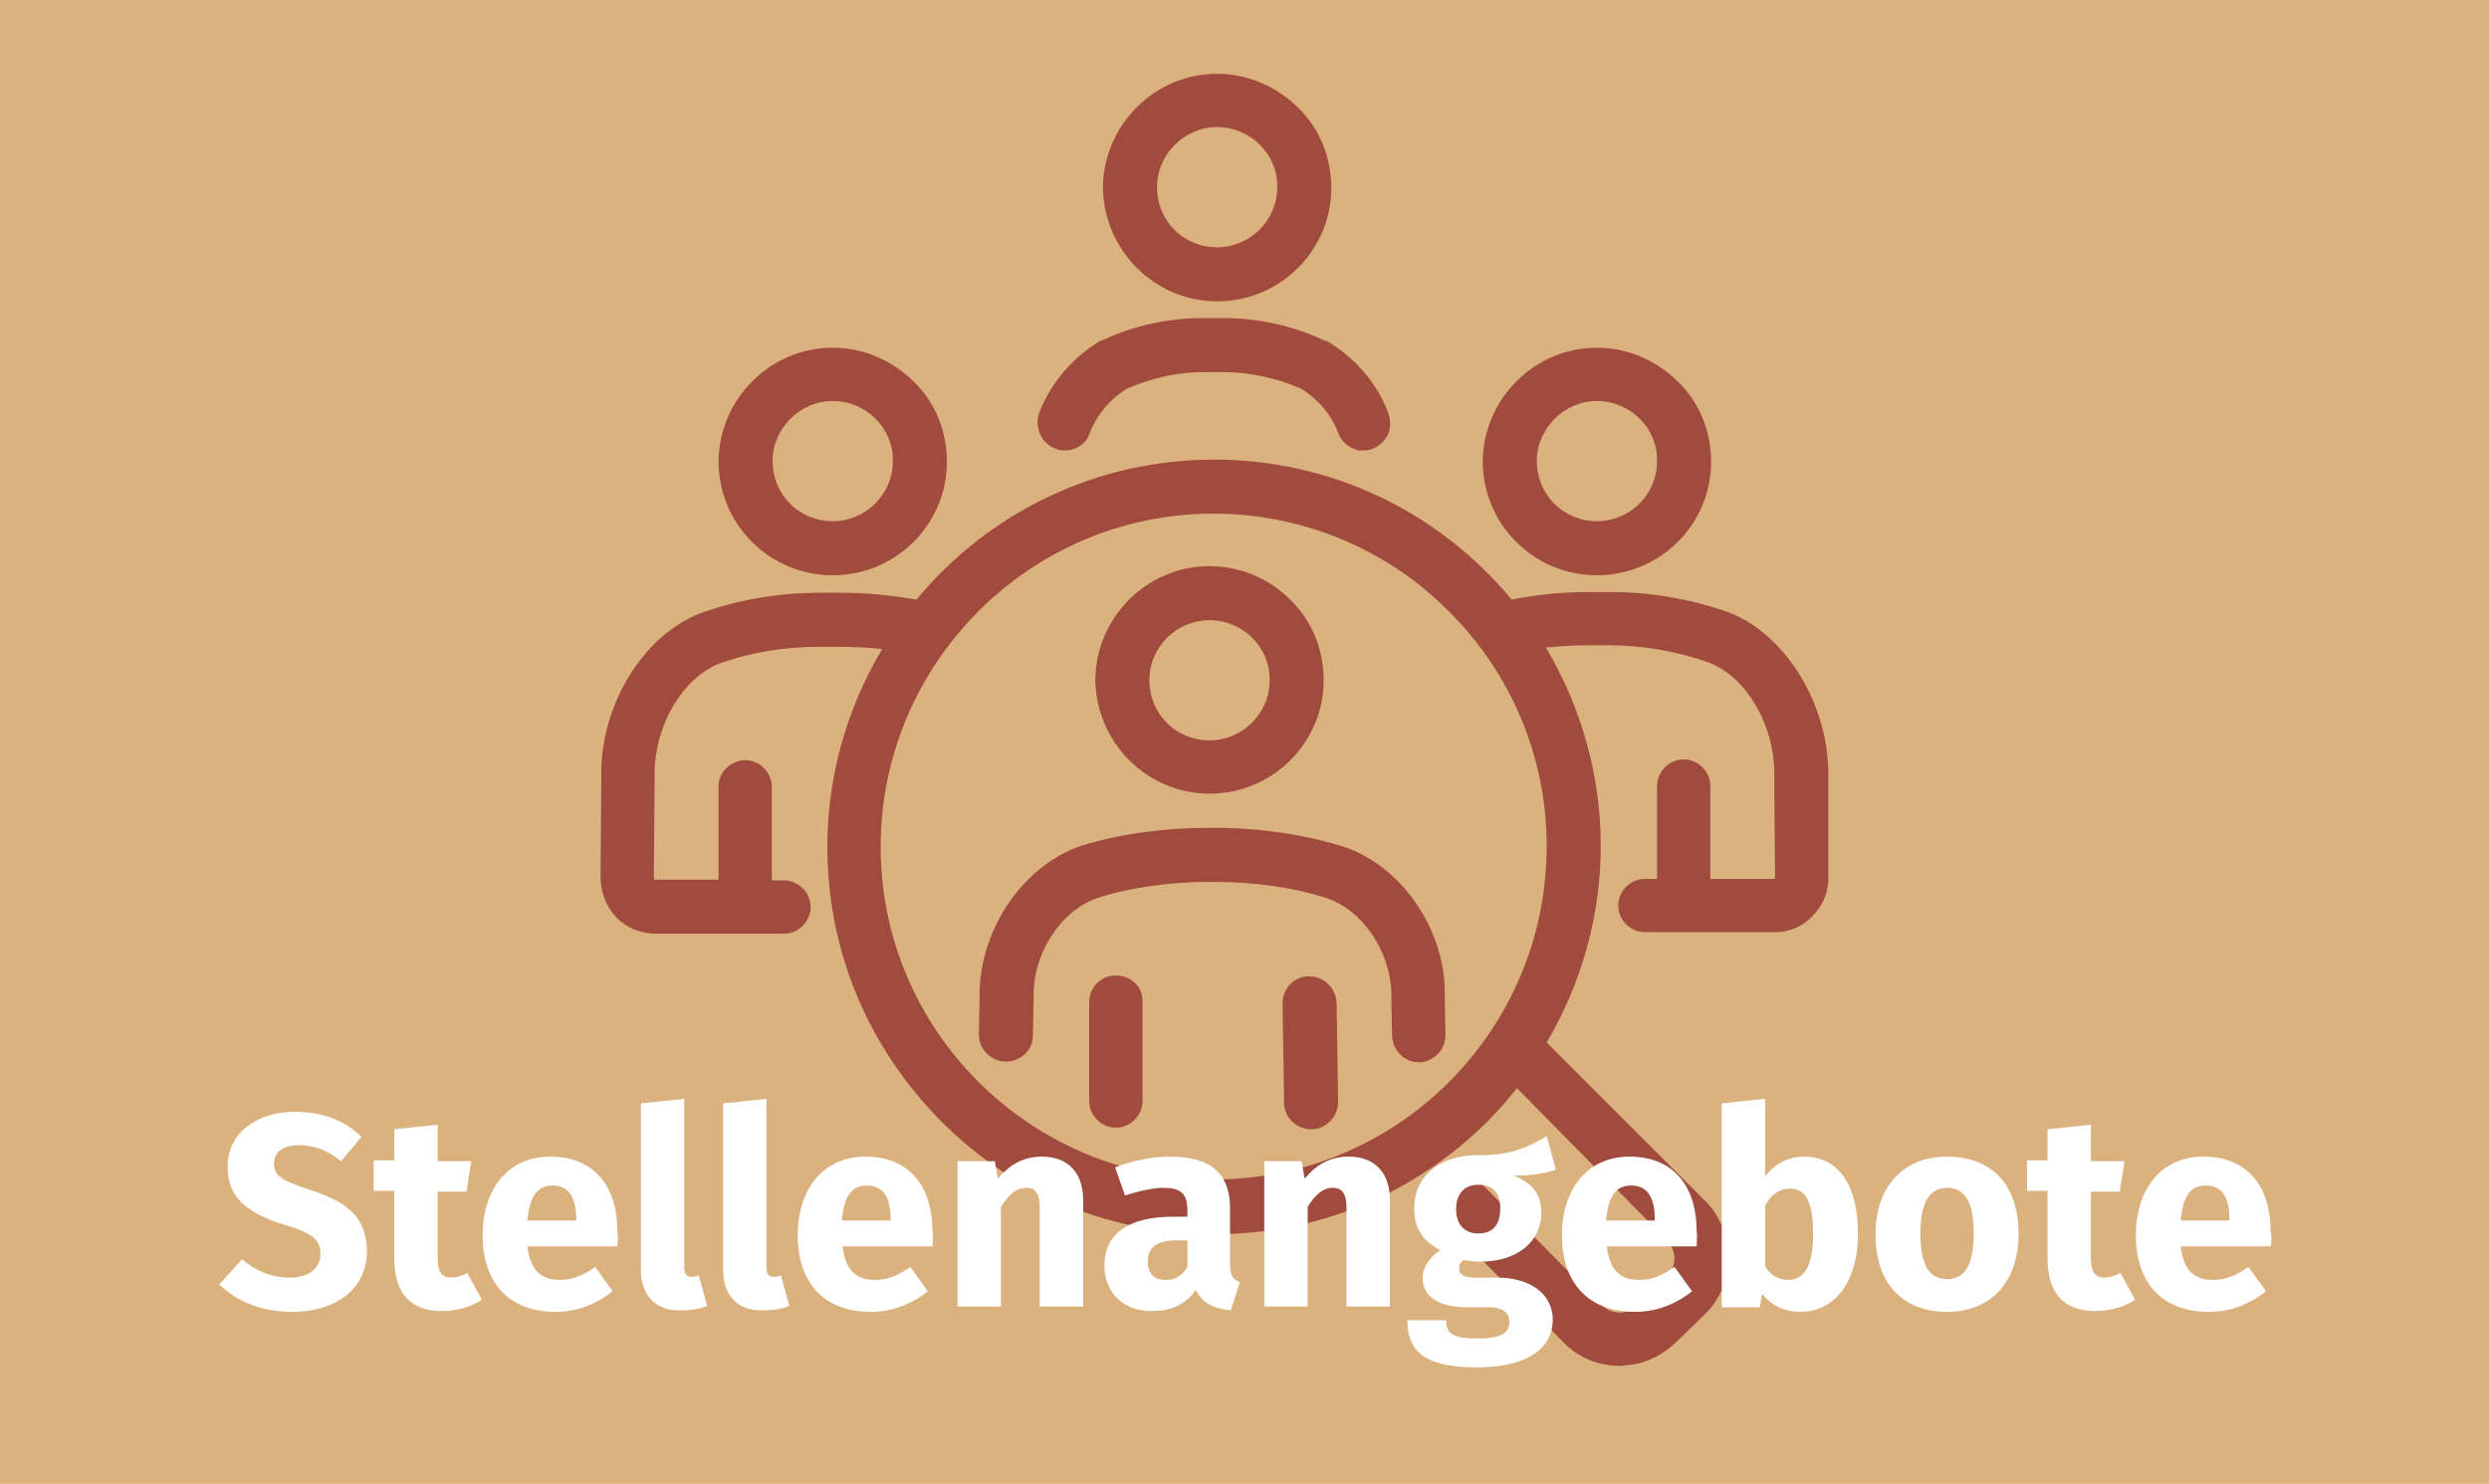 <?xml version="1.0" encoding="utf-8"?>
<!-- Generator: $$$/GeneralStr/196=Adobe Illustrator 27.6.0, SVG Export Plug-In . SVG Version: 6.00 Build 0)  -->
<svg version="1.1" id="_Stellenangebote" xmlns="http://www.w3.org/2000/svg" xmlns:xlink="http://www.w3.org/1999/xlink" x="0px"
	 y="0px" viewBox="0 0 327 195" style="enable-background:new 0 0 327 195;" xml:space="preserve">
<style type="text/css">
	.st0{fill:#DBB17E;}
	.st1{fill:#A04B3E;}
	.st2{enable-background:new    ;}
	.st3{fill:#FFFFFF;}
</style>
<rect y="0" class="st0" width="327" height="195"/>
<g>
	<path class="st1" d="M109.4,75.6L109.4,75.6c8.3,0,15-6.7,15-14.9c0-4-1.5-7.8-4.4-10.6s-6.6-4.4-10.6-4.4h0
		c-8.2,0-14.9,6.7-15,14.9C94.4,68.9,101.1,75.6,109.4,75.6L109.4,75.6z M109.4,52.7c4.4,0,8,3.6,7.9,7.9c0,4.4-3.6,7.9-7.9,7.9h0
		c-2.1,0-4.1-0.8-5.6-2.3c-1.5-1.5-2.3-3.5-2.3-5.6C101.5,56.3,105.1,52.7,109.4,52.7L109.4,52.7z"/>
	<path class="st1" d="M209.8,75.6L209.8,75.6c8.3,0,15-6.7,15-14.9c0-4-1.5-7.8-4.4-10.6s-6.6-4.4-10.6-4.4h0
		c-8.2,0-14.9,6.7-15,14.9C194.8,68.9,201.5,75.6,209.8,75.6L209.8,75.6z M209.8,52.7c4.4,0,8,3.6,7.9,7.9c0,4.4-3.6,7.9-7.9,7.9h0
		c-2.1,0-4.1-0.8-5.6-2.3c-1.5-1.5-2.3-3.5-2.3-5.6C201.9,56.3,205.5,52.7,209.8,52.7L209.8,52.7z"/>
	<path class="st1" d="M159.9,39.6L159.9,39.6c8.3,0,15-6.7,15-14.9c0-4-1.5-7.8-4.4-10.6s-6.6-4.4-10.6-4.4h0
		c-8.2,0-14.9,6.7-15,14.9C145,32.9,151.7,39.6,159.9,39.6L159.9,39.6z M159.9,16.7c4.4,0,8,3.6,7.9,7.9c0,4.4-3.6,7.9-7.9,7.9h0
		c-2.1,0-4.1-0.8-5.6-2.3c-1.5-1.5-2.3-3.5-2.3-5.6C152,20.3,155.6,16.7,159.9,16.7L159.9,16.7z"/>
	<path class="st1" d="M158.9,104.3L158.9,104.3c8.3,0,15-6.7,15-14.9c0-4-1.5-7.8-4.4-10.6c-2.8-2.8-6.6-4.4-10.6-4.4h0
		c-8.2,0-14.9,6.7-15,14.9C144,97.6,150.7,104.3,158.9,104.3L158.9,104.3z M158.9,81.5c4.4,0,8,3.6,7.9,7.9c0,4.4-3.6,7.9-7.9,7.9h0
		c-2.1,0-4.1-0.8-5.6-2.3c-1.5-1.5-2.3-3.5-2.3-5.6C151,85,154.6,81.5,158.9,81.5L158.9,81.5z"/>
	<path class="st1" d="M138.5,58.9c0.4,0.2,0.9,0.3,1.4,0.3c1.4,0,2.7-0.8,3.2-2.1l0,0v0c0.9-2.5,2.7-4.6,4.9-6
		c3.2-1.4,6.6-2.2,10.1-2.2c1.3,0,1.3,0,2.6,0c3.5,0,7.1,0.8,10.3,2.2c2.2,1.4,4,3.5,4.9,6v0l0,0c0.4,1,1.3,1.7,2.3,2l0.1,0.1h0.8
		c0.5,0,1-0.1,1.4-0.3c0.9-0.4,1.5-1.1,1.9-1.9c0.3-0.9,0.3-1.8,0-2.7c-1.5-4-4.4-7.3-8.1-9.5l-0.1,0l-0.1,0c-4.2-2-8.8-3-13.4-3
		c-1.5,0-1.5,0-2.7,0c-4.5,0-9.1,1-13.1,2.9l-0.1,0l-0.1,0c-3.7,2.2-6.6,5.5-8.2,9.6C135.9,56.1,136.8,58.2,138.5,58.9L138.5,58.9z"
		/>
	<path class="st1" d="M176.9,111.4c-5.2-1.7-11.5-2.6-16.9-2.6c-0.5,0-0.9,0-1.6,0c-5.3,0-11.5,0.8-16.5,2.4
		c-7.7,2.7-13.4,11.3-13.2,20l-0.1,4.7c0,0.9,0.3,1.8,1,2.5s1.5,1.1,2.5,1.1h0h0.1c1.9,0,3.5-1.5,3.5-3.4l0.1-4.8v-0.1
		c-0.2-5.8,3.5-11.5,8.4-13.2c4.3-1.4,9.8-2.1,14.3-2.1c0.6,0,0.9,0,1.4,0c4.6,0,10.2,0.7,14.6,2.2c4.9,1.8,8.5,7.5,8.3,13.3v0v0
		v0.1l0.1,4.6c0,1.8,1.5,3.4,3.3,3.5h0l0.2,0c1,0,1.8-0.4,2.5-1.1s1-1.6,1-2.5l-0.1-4.6C190.2,122.8,184.6,114.2,176.9,111.4
		L176.9,111.4z"/>
	<path class="st1" d="M146.6,128.2L146.6,128.2C146.6,128.2,146.6,128.2,146.6,128.2L146.6,128.2c-2,0-3.5,1.6-3.5,3.5l0,6.5l0,6.5
		c0,1.9,1.6,3.5,3.5,3.5l0,0c0,0,0,0,0,0l0,0c1.9,0,3.5-1.6,3.5-3.5l0-6.5l0-6.5C150.2,129.7,148.6,128.2,146.6,128.2z"/>
	<path class="st1" d="M172,128.3L172,128.3c-2,0-3.5,1.6-3.5,3.6l0.2,13c0,1.9,1.6,3.5,3.5,3.5h0.1c1.9,0,3.5-1.6,3.5-3.6l-0.2-13
		C175.5,129.8,173.9,128.3,172,128.3L172,128.3z"/>
	<path class="st1" d="M240.2,102.2c0.2-9.3-5.4-18.7-13-21.7c-5.1-1.8-10.4-2.7-15.7-2.7c-0.6,0-1.3,0-1.9,0c-0.2,0-0.5,0-0.7,0
		c-3.4,0-6.8,0.3-10.3,1c-9.7-11.7-23.9-18.4-39.1-18.4h0c-15.2,0-29.4,6.7-39.1,18.4c-3.4-0.6-6.8-0.9-10.1-0.9c-0.2,0-0.5,0-0.7,0
		c-0.6,0-1.2,0-1.9,0c-5.4,0-10.7,0.9-15.7,2.7c-7.7,3-13.3,12.4-13,21.8l-0.1,12.8c0,2,0.7,3.9,2.1,5.4c1.3,1.3,3,2,4.8,2.1h12l0,0
		h0.1h1.8l0,0h3.3c1.9,0,3.5-1.6,3.5-3.5s-1.6-3.5-3.5-3.5h-1.6v-12.2c0,0,0-0.1,0-0.2c-0.1-1.9-1.6-3.4-3.5-3.4h-0.1
		c-1.9,0.1-3.5,1.7-3.4,3.6v12.1h-8.4c-0.1-0.1-0.1-0.2-0.1-0.3l0.1-12.9v-0.1c-0.2-6.6,3.5-13.1,8.5-15.1c4.2-1.5,8.6-2.2,13.1-2.2
		c0.5,0,1,0,1.6,0h0h0h0.3c0.3,0,0.5,0,0.8,0c1.9,0,3.7,0.1,5.6,0.3c-4.7,7.9-7.2,16.8-7.2,26c0,13.6,5.3,26.3,14.9,36
		s22.4,14.9,35.9,14.9h0.1c13.6,0,26.3-5.3,35.9-14.9c1.3-1.3,2.6-2.8,3.8-4.3l19.7,20c1.3,1.3,1.3,3.5,0,4.8l-3.8,3.7
		c-0.6,0.6-1.5,1-2.4,1s-1.8-0.4-2.4-1l-16-16.2c-0.7-0.7-1.6-1.1-2.5-1.1c-0.9,0-1.8,0.4-2.5,1c-1.4,1.4-1.4,3.6,0,5l16,16.2
		c1.9,2,4.6,3.1,7.4,3.1h0.1l0.9-0.1l0.9-0.1c2.1-0.4,3.9-1.4,5.5-2.9l3.8-3.7c4.1-4,4.1-10.7,0.1-14.8L203.2,137
		c4.6-7.8,7.1-16.7,7.1-25.8c0-9.2-2.5-18.2-7.2-26.1c1.9-0.2,3.8-0.3,5.7-0.3c0.2,0,0.5,0,0.8,0h0h0c0.6,0,1.2,0,1.8,0
		c4.5,0,9,0.8,13.2,2.3c5,2,8.7,8.5,8.5,15.1v0.1l0.1,12.9c0,0.1,0,0.2-0.1,0.3h-8.4v-12.2c0-1.9-1.6-3.5-3.5-3.5s-3.5,1.6-3.5,3.5
		v12.2h-1.6c-1.9,0-3.5,1.6-3.5,3.5s1.6,3.5,3.5,3.5h5l0,0h0.1h1.2l0,0h10.9c1.8,0,3.6-0.8,4.8-2.1c1.4-1.4,2.2-3.3,2.1-5.4
		L240.2,102.2L240.2,102.2z M203.2,111.2c0,24.2-19.6,43.8-43.7,43.8s-43.8-19.6-43.8-43.7s19.6-43.8,43.7-43.8
		c11.6,0,22.8,4.6,30.9,12.8C198.6,88.5,203.2,99.6,203.2,111.2z"/>
</g>
<g class="st2">
	<path class="st3" d="M47.5,149.4l-2.7,3.2c-1.7-1.4-3.5-2.1-5.5-2.1c-2.1,0-3.3,0.9-3.3,2.4c0,1.6,0.9,2.2,4.8,3.5
		c4.7,1.5,7.4,3.5,7.4,8.1c0,4.6-3.7,7.9-9.9,7.9c-4.3,0-7.4-1.6-9.5-3.6l3-3.3c1.8,1.5,3.8,2.4,6.3,2.4c2.4,0,4-1.2,4-3.1
		c0-1.8-0.9-2.7-4.6-3.8c-5.6-1.7-7.6-4-7.6-7.7c0-4.4,3.8-7.2,9-7.2C42.7,146.2,45.3,147.3,47.5,149.4z"/>
</g>
<g class="st2">
	<path class="st3" d="M63.3,170.8c-1.4,1-3.5,1.5-5.2,1.5c-4.2,0-6.3-2.4-6.3-6.9v-8.9h-2.7v-4h2.7v-4.1l5.7-0.6v4.8h4.4l-0.6,4
		h-3.8v8.8c0,1.8,0.6,2.5,1.8,2.5c0.6,0,1.3-0.2,2.1-0.6L63.3,170.8z"/>
</g>
<g class="st2">
	<path class="st3" d="M81.1,163.8H69.3c0.4,3.4,2,4.4,4.3,4.4c1.5,0,2.9-0.5,4.6-1.7l2.3,3.2c-1.9,1.5-4.4,2.7-7.5,2.7
		c-6.4,0-9.6-4.1-9.6-10.1c0-5.7,3.1-10.3,8.9-10.3c5.5,0,8.8,3.6,8.8,9.8C81.2,162.4,81.2,163.3,81.1,163.8z M75.7,160.2
		c0-2.6-0.8-4.4-3.1-4.4c-1.9,0-3,1.2-3.3,4.6h6.4V160.2z"/>
	<path class="st3" d="M84.2,166.9V145l5.7-0.6v22.2c0,0.8,0.3,1.2,1,1.2c0.4,0,0.7-0.1,0.9-0.2l1.1,4c-0.8,0.4-2.1,0.6-3.5,0.6
		C86.2,172.3,84.2,170.3,84.2,166.9z"/>
</g>
<g class="st2">
	<path class="st3" d="M95,166.9V145l5.7-0.6v22.2c0,0.8,0.3,1.2,1,1.2c0.4,0,0.7-0.1,0.9-0.2l1.1,4c-0.8,0.4-2.1,0.6-3.5,0.6
		C97,172.3,95,170.3,95,166.9z"/>
</g>
<g class="st2">
	<path class="st3" d="M122.5,163.8h-11.8c0.4,3.4,2,4.4,4.3,4.4c1.5,0,2.9-0.5,4.6-1.7l2.3,3.2c-1.9,1.5-4.4,2.7-7.5,2.7
		c-6.4,0-9.6-4.1-9.6-10.1c0-5.7,3.1-10.3,8.9-10.3c5.5,0,8.8,3.6,8.8,9.8C122.6,162.4,122.6,163.3,122.5,163.8z M117,160.2
		c0-2.6-0.8-4.4-3.1-4.4c-1.9,0-3,1.2-3.3,4.6h6.4V160.2z"/>
	<path class="st3" d="M142.3,157.7v14h-5.7v-13c0-2-0.7-2.6-1.8-2.6c-1.3,0-2.3,0.9-3.3,2.5v13.1h-5.7v-19.1h4.9l0.4,2.3
		c1.6-1.9,3.4-2.9,5.8-2.9C140.3,152,142.3,154.1,142.3,157.7z"/>
	<path class="st3" d="M162.9,168.5l-1.2,3.7c-2.2-0.2-3.7-0.9-4.6-2.7c-1.4,2.1-3.5,2.8-5.8,2.8c-3.8,0-6.2-2.5-6.2-6
		c0-4.2,3.2-6.4,9-6.4h1.9v-0.8c0-2.3-0.9-3-3.2-3c-1.2,0-3.1,0.4-5,1l-1.3-3.7c2.4-0.9,5-1.4,7.2-1.4c5.5,0,7.9,2.3,7.9,6.8v7.4
		C161.6,167.6,162,168.2,162.9,168.5z M156,166.5V163h-1.4c-2.6,0-3.8,0.9-3.8,2.8c0,1.5,0.8,2.4,2.2,2.4
		C154.3,168.3,155.4,167.6,156,166.5z"/>
	<path class="st3" d="M182.6,157.7v14h-5.7v-13c0-2-0.7-2.6-1.8-2.6c-1.3,0-2.3,0.9-3.3,2.5v13.1h-5.7v-19.1h4.9l0.4,2.3
		c1.6-1.9,3.4-2.9,5.8-2.9C180.6,152,182.6,154.1,182.6,157.7z"/>
</g>
<g class="st2">
	<path class="st3" d="M204.4,153.7c-1.3,0.5-3.1,0.8-5.5,0.8c2.4,1,3.6,2.4,3.6,4.9c0,3.7-3.1,6.4-8,6.4c-0.8,0-1.5-0.1-2.2-0.2
		c-0.4,0.2-0.6,0.6-0.6,1.1c0,0.6,0.3,1.2,2.1,1.2h2.9c4.5,0,7.3,2.3,7.3,5.5c0,3.9-3.5,6.3-10,6.3c-7.2,0-9.1-2.4-9.1-6.2h5.1
		c0,1.7,0.7,2.4,4.2,2.4c3.3,0,4.1-0.9,4.1-2.2c0-1.1-0.8-1.9-2.7-1.9h-2.8c-4.2,0-5.9-1.7-5.9-3.8c0-1.4,0.9-2.8,2.3-3.7
		c-2.4-1.3-3.4-3-3.4-5.5c0-4.3,3.4-7,8.4-7c4.2,0.1,6.7-1.1,9-2.5L204.4,153.7z M191.3,158.9c0,2.1,1.2,3.2,2.9,3.2
		c1.9,0,2.9-1.1,2.9-3.3c0-2.1-1-3.1-2.9-3.1C192.4,155.7,191.3,156.9,191.3,158.9z"/>
</g>
<g class="st2">
	<path class="st3" d="M222.9,163.8h-11.8c0.4,3.4,2,4.4,4.3,4.4c1.5,0,2.9-0.5,4.6-1.7l2.3,3.2c-1.9,1.5-4.4,2.7-7.5,2.7
		c-6.4,0-9.6-4.1-9.6-10.1c0-5.7,3.1-10.3,8.9-10.3c5.5,0,8.8,3.6,8.8,9.8C223,162.4,222.9,163.3,222.9,163.8z M217.4,160.2
		c0-2.6-0.8-4.4-3.1-4.4c-1.9,0-3,1.2-3.3,4.6h6.4V160.2z"/>
	<path class="st3" d="M244.1,162.2c0,5.9-2.8,10.2-7.6,10.2c-2.1,0-3.9-0.9-5-2.4l-0.3,1.8h-5V145l5.7-0.6v10.2
		c1.2-1.6,3-2.6,5.1-2.6C241.6,152,244.1,155.8,244.1,162.2z M238.2,162.2c0-4.9-1.3-6-3.1-6c-1.3,0-2.4,0.8-3.2,2.2v8
		c0.7,1.2,1.8,1.8,3,1.8C236.9,168.2,238.2,166.6,238.2,162.2z"/>
	<path class="st3" d="M265.2,162.2c0,6.1-3.5,10.2-9.4,10.2c-5.8,0-9.4-3.7-9.4-10.2c0-6.1,3.5-10.2,9.4-10.2
		S265.2,155.7,265.2,162.2z M252.3,162.1c0,4.2,1.2,6,3.5,6s3.5-1.8,3.5-6c0-4.2-1.2-6-3.5-6S252.3,158,252.3,162.1z"/>
</g>
<g class="st2">
	<path class="st3" d="M280.5,170.8c-1.4,1-3.5,1.5-5.2,1.5c-4.2,0-6.3-2.4-6.3-6.9v-8.9h-2.7v-4h2.7v-4.1l5.7-0.6v4.8h4.4l-0.6,4
		h-3.8v8.8c0,1.8,0.6,2.5,1.8,2.5c0.6,0,1.3-0.2,2.1-0.6L280.5,170.8z"/>
</g>
<g class="st2">
	<path class="st3" d="M298.3,163.8h-11.8c0.4,3.4,2,4.4,4.3,4.4c1.5,0,2.9-0.5,4.6-1.7l2.3,3.2c-1.9,1.5-4.4,2.7-7.5,2.7
		c-6.4,0-9.6-4.1-9.6-10.1c0-5.7,3.1-10.3,8.9-10.3c5.5,0,8.8,3.6,8.8,9.8C298.5,162.4,298.4,163.3,298.3,163.8z M292.9,160.2
		c0-2.6-0.8-4.4-3.1-4.4c-1.9,0-3,1.2-3.3,4.6h6.4V160.2z"/>
</g>
</svg>
